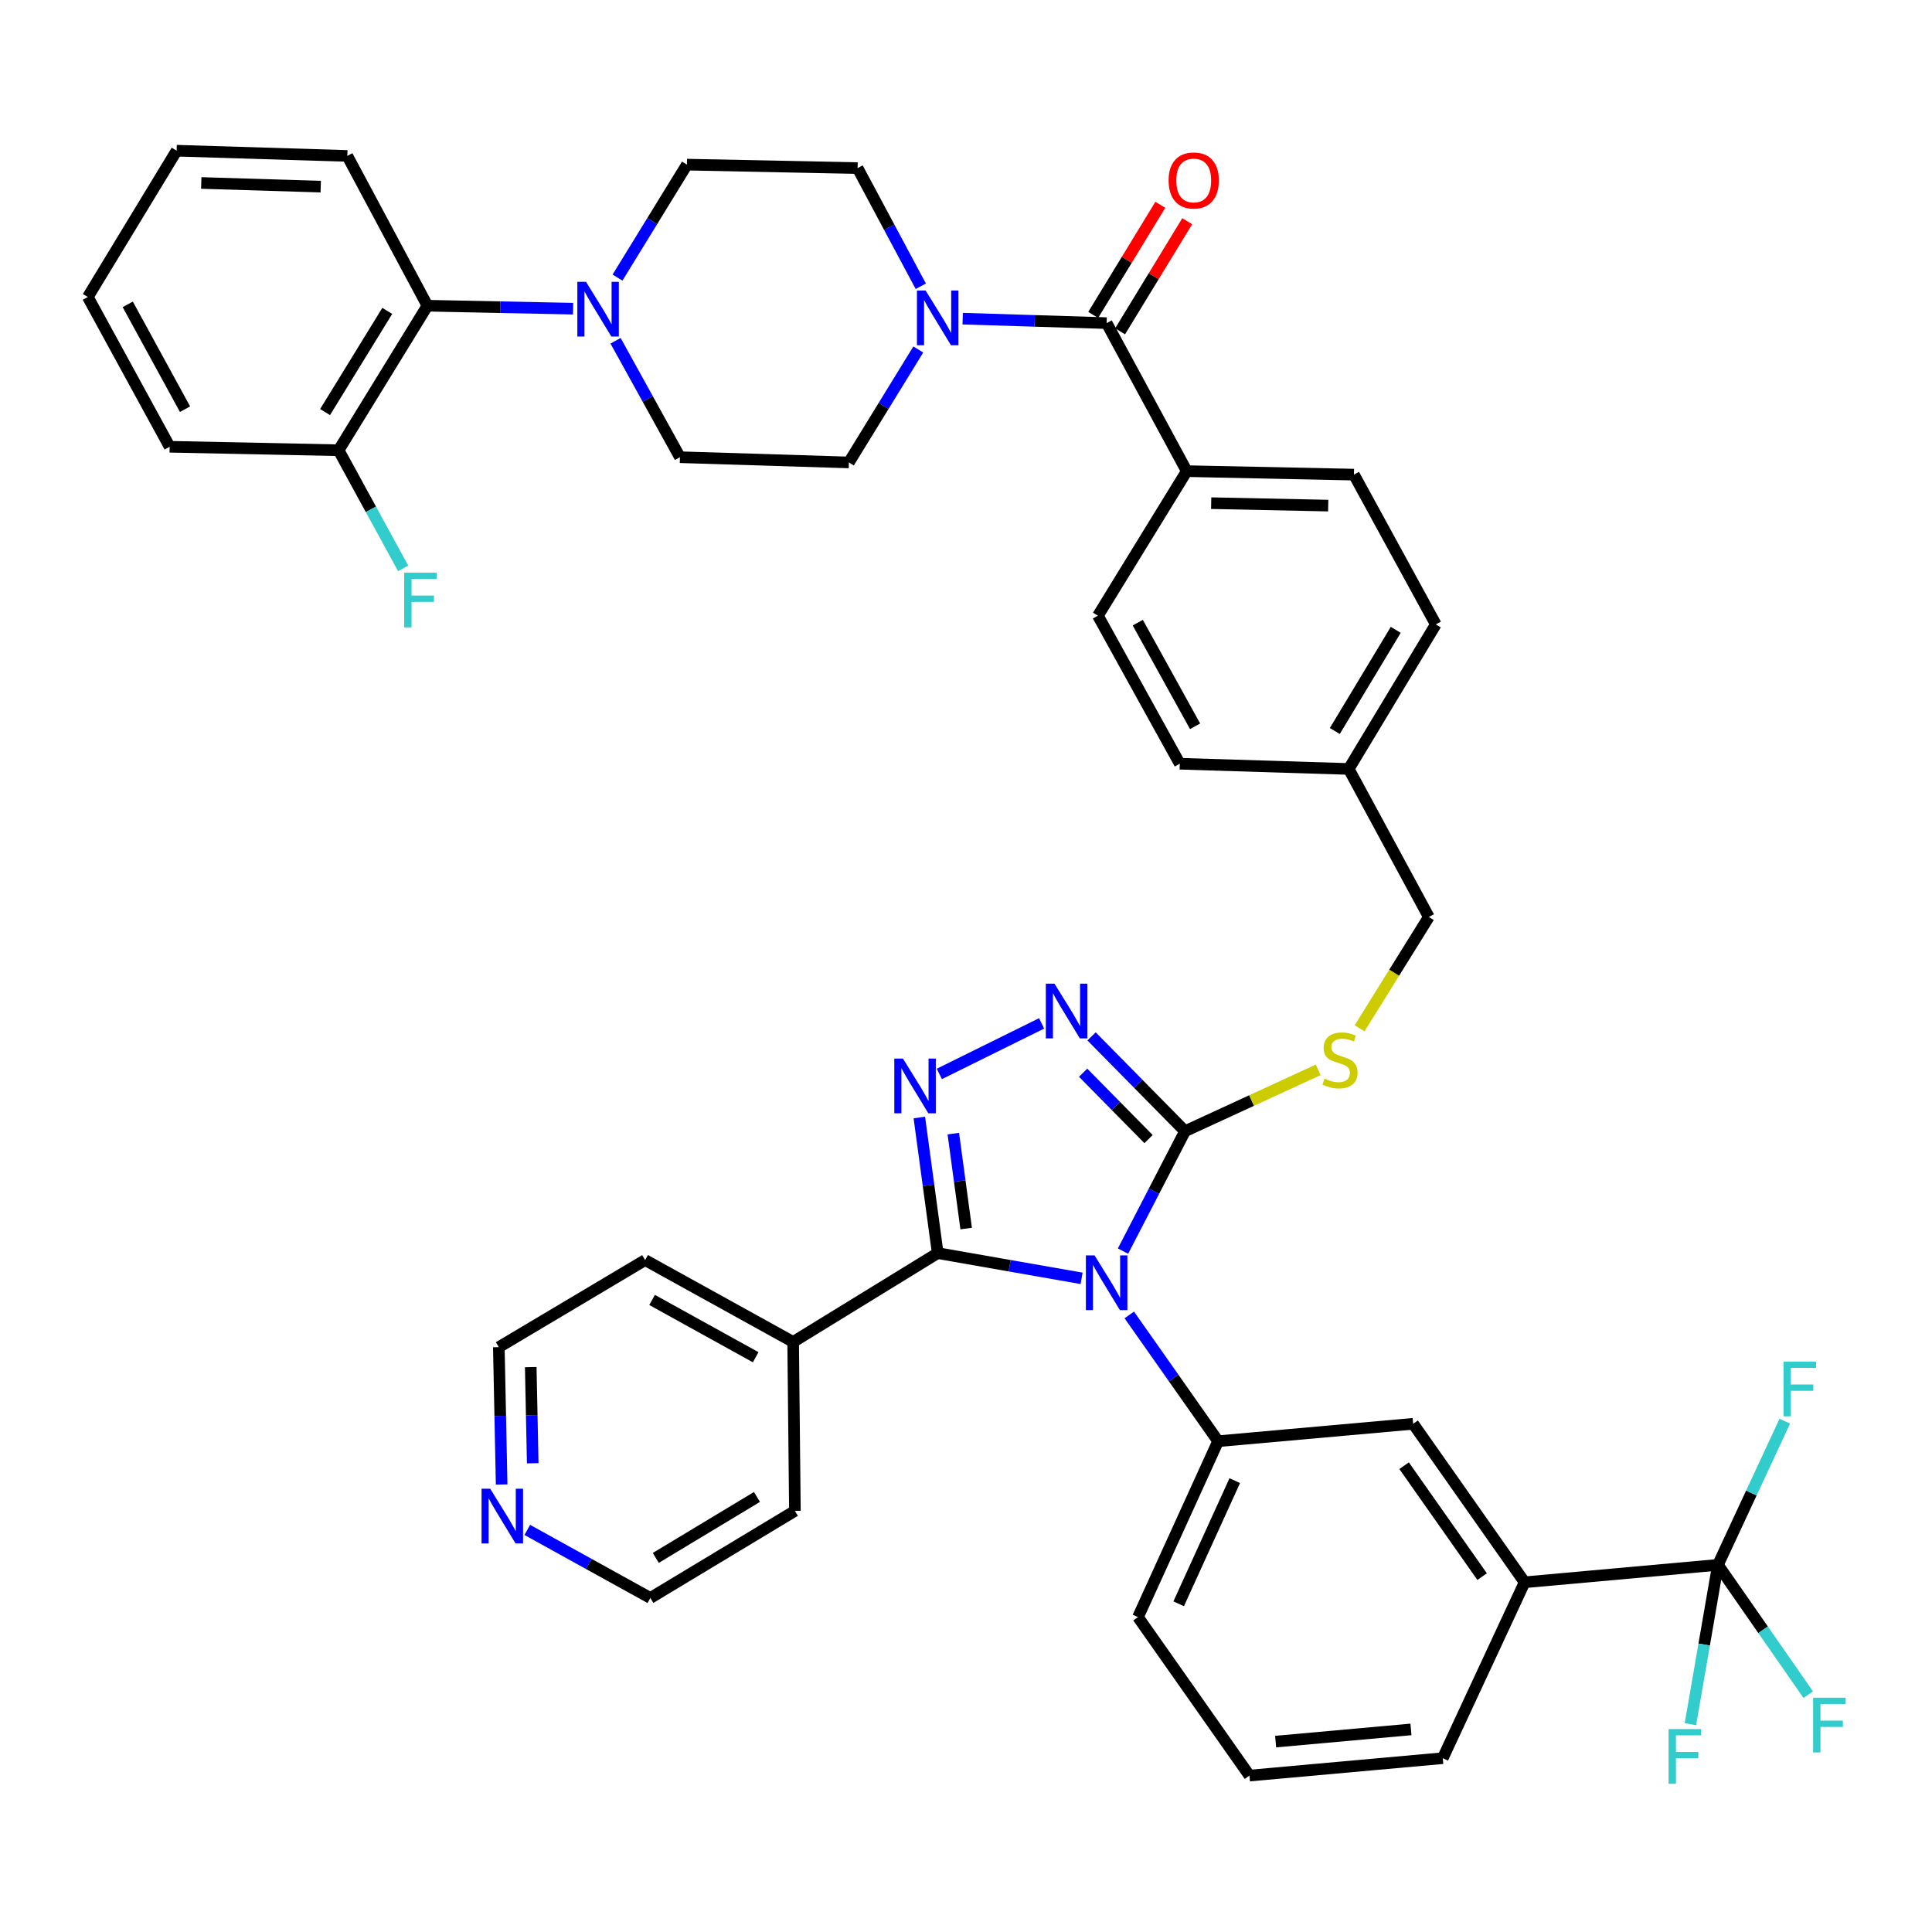 <?xml version='1.0' encoding='iso-8859-1'?>
<svg version='1.1' baseProfile='full'
              xmlns='http://www.w3.org/2000/svg'
                      xmlns:rdkit='http://www.rdkit.org/xml'
                      xmlns:xlink='http://www.w3.org/1999/xlink'
                  xml:space='preserve'
width='1000px' height='1000px' viewBox='0 0 1000 1000'>
<!-- END OF HEADER -->
<rect style='opacity:1.0;fill:#FFFFFF;stroke:none' width='1000' height='1000' x='0' y='0'> </rect>
<path class='bond-0' d='M 600.588,106.009 L 583.212,134.505' style='fill:none;fill-rule:evenodd;stroke:#FF0000;stroke-width:6px;stroke-linecap:butt;stroke-linejoin:miter;stroke-opacity:1' />
<path class='bond-0' d='M 583.212,134.505 L 565.837,163.001' style='fill:none;fill-rule:evenodd;stroke:#000000;stroke-width:6px;stroke-linecap:butt;stroke-linejoin:miter;stroke-opacity:1' />
<path class='bond-0' d='M 614.511,114.499 L 597.135,142.995' style='fill:none;fill-rule:evenodd;stroke:#FF0000;stroke-width:6px;stroke-linecap:butt;stroke-linejoin:miter;stroke-opacity:1' />
<path class='bond-0' d='M 597.135,142.995 L 579.76,171.491' style='fill:none;fill-rule:evenodd;stroke:#000000;stroke-width:6px;stroke-linecap:butt;stroke-linejoin:miter;stroke-opacity:1' />
<path class='bond-1' d='M 572.798,167.246 L 535.541,166.092' style='fill:none;fill-rule:evenodd;stroke:#000000;stroke-width:6px;stroke-linecap:butt;stroke-linejoin:miter;stroke-opacity:1' />
<path class='bond-1' d='M 535.541,166.092 L 498.283,164.938' style='fill:none;fill-rule:evenodd;stroke:#0000FF;stroke-width:6px;stroke-linecap:butt;stroke-linejoin:miter;stroke-opacity:1' />
<path class='bond-2' d='M 572.798,167.246 L 614.263,243.862' style='fill:none;fill-rule:evenodd;stroke:#000000;stroke-width:6px;stroke-linecap:butt;stroke-linejoin:miter;stroke-opacity:1' />
<path class='bond-3' d='M 296.626,159.77 L 258.931,159.001' style='fill:none;fill-rule:evenodd;stroke:#0000FF;stroke-width:6px;stroke-linecap:butt;stroke-linejoin:miter;stroke-opacity:1' />
<path class='bond-3' d='M 258.931,159.001 L 221.236,158.232' style='fill:none;fill-rule:evenodd;stroke:#000000;stroke-width:6px;stroke-linecap:butt;stroke-linejoin:miter;stroke-opacity:1' />
<path class='bond-4' d='M 318.616,176.383 L 335.281,206.517' style='fill:none;fill-rule:evenodd;stroke:#0000FF;stroke-width:6px;stroke-linecap:butt;stroke-linejoin:miter;stroke-opacity:1' />
<path class='bond-4' d='M 335.281,206.517 L 351.946,236.651' style='fill:none;fill-rule:evenodd;stroke:#000000;stroke-width:6px;stroke-linecap:butt;stroke-linejoin:miter;stroke-opacity:1' />
<path class='bond-5' d='M 319.625,143.679 L 337.588,114.446' style='fill:none;fill-rule:evenodd;stroke:#0000FF;stroke-width:6px;stroke-linecap:butt;stroke-linejoin:miter;stroke-opacity:1' />
<path class='bond-5' d='M 337.588,114.446 L 355.552,85.212' style='fill:none;fill-rule:evenodd;stroke:#000000;stroke-width:6px;stroke-linecap:butt;stroke-linejoin:miter;stroke-opacity:1' />
<path class='bond-6' d='M 476.606,148.179 L 460.249,117.597' style='fill:none;fill-rule:evenodd;stroke:#0000FF;stroke-width:6px;stroke-linecap:butt;stroke-linejoin:miter;stroke-opacity:1' />
<path class='bond-6' d='M 460.249,117.597 L 443.891,87.015' style='fill:none;fill-rule:evenodd;stroke:#000000;stroke-width:6px;stroke-linecap:butt;stroke-linejoin:miter;stroke-opacity:1' />
<path class='bond-7' d='M 475.306,180.893 L 457.342,210.126' style='fill:none;fill-rule:evenodd;stroke:#0000FF;stroke-width:6px;stroke-linecap:butt;stroke-linejoin:miter;stroke-opacity:1' />
<path class='bond-7' d='M 457.342,210.126 L 439.379,239.359' style='fill:none;fill-rule:evenodd;stroke:#000000;stroke-width:6px;stroke-linecap:butt;stroke-linejoin:miter;stroke-opacity:1' />
<path class='bond-8' d='M 221.236,158.232 L 175.259,233.045' style='fill:none;fill-rule:evenodd;stroke:#000000;stroke-width:6px;stroke-linecap:butt;stroke-linejoin:miter;stroke-opacity:1' />
<path class='bond-8' d='M 200.446,160.916 L 168.262,213.285' style='fill:none;fill-rule:evenodd;stroke:#000000;stroke-width:6px;stroke-linecap:butt;stroke-linejoin:miter;stroke-opacity:1' />
<path class='bond-9' d='M 221.236,158.232 L 179.77,80.71' style='fill:none;fill-rule:evenodd;stroke:#000000;stroke-width:6px;stroke-linecap:butt;stroke-linejoin:miter;stroke-opacity:1' />
<path class='bond-10' d='M 581.263,647.574 L 597.31,616.544' style='fill:none;fill-rule:evenodd;stroke:#0000FF;stroke-width:6px;stroke-linecap:butt;stroke-linejoin:miter;stroke-opacity:1' />
<path class='bond-10' d='M 597.31,616.544 L 613.357,585.513' style='fill:none;fill-rule:evenodd;stroke:#000000;stroke-width:6px;stroke-linecap:butt;stroke-linejoin:miter;stroke-opacity:1' />
<path class='bond-11' d='M 559.839,661.67 L 522.597,655.141' style='fill:none;fill-rule:evenodd;stroke:#0000FF;stroke-width:6px;stroke-linecap:butt;stroke-linejoin:miter;stroke-opacity:1' />
<path class='bond-11' d='M 522.597,655.141 L 485.356,648.613' style='fill:none;fill-rule:evenodd;stroke:#000000;stroke-width:6px;stroke-linecap:butt;stroke-linejoin:miter;stroke-opacity:1' />
<path class='bond-12' d='M 584.521,680.608 L 607.505,713.287' style='fill:none;fill-rule:evenodd;stroke:#0000FF;stroke-width:6px;stroke-linecap:butt;stroke-linejoin:miter;stroke-opacity:1' />
<path class='bond-12' d='M 607.505,713.287 L 630.489,745.966' style='fill:none;fill-rule:evenodd;stroke:#000000;stroke-width:6px;stroke-linecap:butt;stroke-linejoin:miter;stroke-opacity:1' />
<path class='bond-13' d='M 613.357,585.513 L 589.171,560.969' style='fill:none;fill-rule:evenodd;stroke:#000000;stroke-width:6px;stroke-linecap:butt;stroke-linejoin:miter;stroke-opacity:1' />
<path class='bond-13' d='M 589.171,560.969 L 564.984,536.425' style='fill:none;fill-rule:evenodd;stroke:#0000FF;stroke-width:6px;stroke-linecap:butt;stroke-linejoin:miter;stroke-opacity:1' />
<path class='bond-13' d='M 594.486,589.596 L 577.556,572.415' style='fill:none;fill-rule:evenodd;stroke:#000000;stroke-width:6px;stroke-linecap:butt;stroke-linejoin:miter;stroke-opacity:1' />
<path class='bond-13' d='M 577.556,572.415 L 560.625,555.234' style='fill:none;fill-rule:evenodd;stroke:#0000FF;stroke-width:6px;stroke-linecap:butt;stroke-linejoin:miter;stroke-opacity:1' />
<path class='bond-14' d='M 613.357,585.513 L 647.829,569.632' style='fill:none;fill-rule:evenodd;stroke:#000000;stroke-width:6px;stroke-linecap:butt;stroke-linejoin:miter;stroke-opacity:1' />
<path class='bond-14' d='M 647.829,569.632 L 682.3,553.751' style='fill:none;fill-rule:evenodd;stroke:#CCCC00;stroke-width:6px;stroke-linecap:butt;stroke-linejoin:miter;stroke-opacity:1' />
<path class='bond-15' d='M 539.134,529.701 L 486.2,555.865' style='fill:none;fill-rule:evenodd;stroke:#0000FF;stroke-width:6px;stroke-linecap:butt;stroke-linejoin:miter;stroke-opacity:1' />
<path class='bond-16' d='M 475.847,578.42 L 480.601,613.516' style='fill:none;fill-rule:evenodd;stroke:#0000FF;stroke-width:6px;stroke-linecap:butt;stroke-linejoin:miter;stroke-opacity:1' />
<path class='bond-16' d='M 480.601,613.516 L 485.356,648.613' style='fill:none;fill-rule:evenodd;stroke:#000000;stroke-width:6px;stroke-linecap:butt;stroke-linejoin:miter;stroke-opacity:1' />
<path class='bond-16' d='M 493.433,586.759 L 496.761,611.327' style='fill:none;fill-rule:evenodd;stroke:#0000FF;stroke-width:6px;stroke-linecap:butt;stroke-linejoin:miter;stroke-opacity:1' />
<path class='bond-16' d='M 496.761,611.327 L 500.089,635.895' style='fill:none;fill-rule:evenodd;stroke:#000000;stroke-width:6px;stroke-linecap:butt;stroke-linejoin:miter;stroke-opacity:1' />
<path class='bond-17' d='M 485.356,648.613 L 410.534,694.59' style='fill:none;fill-rule:evenodd;stroke:#000000;stroke-width:6px;stroke-linecap:butt;stroke-linejoin:miter;stroke-opacity:1' />
<path class='bond-18' d='M 703.725,532.254 L 721.645,503.444' style='fill:none;fill-rule:evenodd;stroke:#CCCC00;stroke-width:6px;stroke-linecap:butt;stroke-linejoin:miter;stroke-opacity:1' />
<path class='bond-18' d='M 721.645,503.444 L 739.565,474.634' style='fill:none;fill-rule:evenodd;stroke:#000000;stroke-width:6px;stroke-linecap:butt;stroke-linejoin:miter;stroke-opacity:1' />
<path class='bond-19' d='M 568.286,318.684 L 610.658,395.309' style='fill:none;fill-rule:evenodd;stroke:#000000;stroke-width:6px;stroke-linecap:butt;stroke-linejoin:miter;stroke-opacity:1' />
<path class='bond-19' d='M 588.913,322.287 L 618.573,375.924' style='fill:none;fill-rule:evenodd;stroke:#000000;stroke-width:6px;stroke-linecap:butt;stroke-linejoin:miter;stroke-opacity:1' />
<path class='bond-20' d='M 568.286,318.684 L 614.263,243.862' style='fill:none;fill-rule:evenodd;stroke:#000000;stroke-width:6px;stroke-linecap:butt;stroke-linejoin:miter;stroke-opacity:1' />
<path class='bond-21' d='M 739.565,474.634 L 698.1,398.009' style='fill:none;fill-rule:evenodd;stroke:#000000;stroke-width:6px;stroke-linecap:butt;stroke-linejoin:miter;stroke-opacity:1' />
<path class='bond-22' d='M 610.658,395.309 L 698.1,398.009' style='fill:none;fill-rule:evenodd;stroke:#000000;stroke-width:6px;stroke-linecap:butt;stroke-linejoin:miter;stroke-opacity:1' />
<path class='bond-23' d='M 698.1,398.009 L 743.171,323.196' style='fill:none;fill-rule:evenodd;stroke:#000000;stroke-width:6px;stroke-linecap:butt;stroke-linejoin:miter;stroke-opacity:1' />
<path class='bond-23' d='M 690.892,378.372 L 722.442,326.003' style='fill:none;fill-rule:evenodd;stroke:#000000;stroke-width:6px;stroke-linecap:butt;stroke-linejoin:miter;stroke-opacity:1' />
<path class='bond-24' d='M 646.714,919.047 L 746.776,910.033' style='fill:none;fill-rule:evenodd;stroke:#000000;stroke-width:6px;stroke-linecap:butt;stroke-linejoin:miter;stroke-opacity:1' />
<path class='bond-24' d='M 660.261,901.454 L 730.304,895.144' style='fill:none;fill-rule:evenodd;stroke:#000000;stroke-width:6px;stroke-linecap:butt;stroke-linejoin:miter;stroke-opacity:1' />
<path class='bond-25' d='M 646.714,919.047 L 589.024,837.014' style='fill:none;fill-rule:evenodd;stroke:#000000;stroke-width:6px;stroke-linecap:butt;stroke-linejoin:miter;stroke-opacity:1' />
<path class='bond-26' d='M 746.776,910.033 L 789.139,818.985' style='fill:none;fill-rule:evenodd;stroke:#000000;stroke-width:6px;stroke-linecap:butt;stroke-linejoin:miter;stroke-opacity:1' />
<path class='bond-27' d='M 259.655,768.385 L 258.922,732.837' style='fill:none;fill-rule:evenodd;stroke:#0000FF;stroke-width:6px;stroke-linecap:butt;stroke-linejoin:miter;stroke-opacity:1' />
<path class='bond-27' d='M 258.922,732.837 L 258.189,697.289' style='fill:none;fill-rule:evenodd;stroke:#000000;stroke-width:6px;stroke-linecap:butt;stroke-linejoin:miter;stroke-opacity:1' />
<path class='bond-27' d='M 275.739,757.384 L 275.226,732.501' style='fill:none;fill-rule:evenodd;stroke:#0000FF;stroke-width:6px;stroke-linecap:butt;stroke-linejoin:miter;stroke-opacity:1' />
<path class='bond-27' d='M 275.226,732.501 L 274.713,707.617' style='fill:none;fill-rule:evenodd;stroke:#000000;stroke-width:6px;stroke-linecap:butt;stroke-linejoin:miter;stroke-opacity:1' />
<path class='bond-28' d='M 272.921,791.881 L 304.769,809.492' style='fill:none;fill-rule:evenodd;stroke:#0000FF;stroke-width:6px;stroke-linecap:butt;stroke-linejoin:miter;stroke-opacity:1' />
<path class='bond-28' d='M 304.769,809.492 L 336.617,827.103' style='fill:none;fill-rule:evenodd;stroke:#000000;stroke-width:6px;stroke-linecap:butt;stroke-linejoin:miter;stroke-opacity:1' />
<path class='bond-29' d='M 410.534,694.59 L 411.44,782.032' style='fill:none;fill-rule:evenodd;stroke:#000000;stroke-width:6px;stroke-linecap:butt;stroke-linejoin:miter;stroke-opacity:1' />
<path class='bond-30' d='M 410.534,694.59 L 333.918,652.218' style='fill:none;fill-rule:evenodd;stroke:#000000;stroke-width:6px;stroke-linecap:butt;stroke-linejoin:miter;stroke-opacity:1' />
<path class='bond-30' d='M 391.149,702.504 L 337.518,672.844' style='fill:none;fill-rule:evenodd;stroke:#000000;stroke-width:6px;stroke-linecap:butt;stroke-linejoin:miter;stroke-opacity:1' />
<path class='bond-31' d='M 336.617,827.103 L 411.44,782.032' style='fill:none;fill-rule:evenodd;stroke:#000000;stroke-width:6px;stroke-linecap:butt;stroke-linejoin:miter;stroke-opacity:1' />
<path class='bond-31' d='M 339.426,806.373 L 391.802,774.824' style='fill:none;fill-rule:evenodd;stroke:#000000;stroke-width:6px;stroke-linecap:butt;stroke-linejoin:miter;stroke-opacity:1' />
<path class='bond-32' d='M 258.189,697.289 L 333.918,652.218' style='fill:none;fill-rule:evenodd;stroke:#000000;stroke-width:6px;stroke-linecap:butt;stroke-linejoin:miter;stroke-opacity:1' />
<path class='bond-33' d='M 789.139,818.985 L 731.448,736.952' style='fill:none;fill-rule:evenodd;stroke:#000000;stroke-width:6px;stroke-linecap:butt;stroke-linejoin:miter;stroke-opacity:1' />
<path class='bond-33' d='M 767.146,816.061 L 726.763,758.637' style='fill:none;fill-rule:evenodd;stroke:#000000;stroke-width:6px;stroke-linecap:butt;stroke-linejoin:miter;stroke-opacity:1' />
<path class='bond-34' d='M 789.139,818.985 L 889.201,809.971' style='fill:none;fill-rule:evenodd;stroke:#000000;stroke-width:6px;stroke-linecap:butt;stroke-linejoin:miter;stroke-opacity:1' />
<path class='bond-35' d='M 731.448,736.952 L 630.489,745.966' style='fill:none;fill-rule:evenodd;stroke:#000000;stroke-width:6px;stroke-linecap:butt;stroke-linejoin:miter;stroke-opacity:1' />
<path class='bond-36' d='M 630.489,745.966 L 589.024,837.014' style='fill:none;fill-rule:evenodd;stroke:#000000;stroke-width:6px;stroke-linecap:butt;stroke-linejoin:miter;stroke-opacity:1' />
<path class='bond-36' d='M 639.11,766.382 L 610.084,830.115' style='fill:none;fill-rule:evenodd;stroke:#000000;stroke-width:6px;stroke-linecap:butt;stroke-linejoin:miter;stroke-opacity:1' />
<path class='bond-37' d='M 889.201,809.971 L 912.573,843.569' style='fill:none;fill-rule:evenodd;stroke:#000000;stroke-width:6px;stroke-linecap:butt;stroke-linejoin:miter;stroke-opacity:1' />
<path class='bond-37' d='M 912.573,843.569 L 935.946,877.167' style='fill:none;fill-rule:evenodd;stroke:#33CCCC;stroke-width:6px;stroke-linecap:butt;stroke-linejoin:miter;stroke-opacity:1' />
<path class='bond-38' d='M 889.201,809.971 L 906.507,772.783' style='fill:none;fill-rule:evenodd;stroke:#000000;stroke-width:6px;stroke-linecap:butt;stroke-linejoin:miter;stroke-opacity:1' />
<path class='bond-38' d='M 906.507,772.783 L 923.814,735.594' style='fill:none;fill-rule:evenodd;stroke:#33CCCC;stroke-width:6px;stroke-linecap:butt;stroke-linejoin:miter;stroke-opacity:1' />
<path class='bond-39' d='M 889.201,809.971 L 882.079,851.211' style='fill:none;fill-rule:evenodd;stroke:#000000;stroke-width:6px;stroke-linecap:butt;stroke-linejoin:miter;stroke-opacity:1' />
<path class='bond-39' d='M 882.079,851.211 L 874.958,892.452' style='fill:none;fill-rule:evenodd;stroke:#33CCCC;stroke-width:6px;stroke-linecap:butt;stroke-linejoin:miter;stroke-opacity:1' />
<path class='bond-40' d='M 743.171,323.196 L 700.8,245.665' style='fill:none;fill-rule:evenodd;stroke:#000000;stroke-width:6px;stroke-linecap:butt;stroke-linejoin:miter;stroke-opacity:1' />
<path class='bond-41' d='M 700.8,245.665 L 614.263,243.862' style='fill:none;fill-rule:evenodd;stroke:#000000;stroke-width:6px;stroke-linecap:butt;stroke-linejoin:miter;stroke-opacity:1' />
<path class='bond-41' d='M 687.48,261.698 L 626.904,260.436' style='fill:none;fill-rule:evenodd;stroke:#000000;stroke-width:6px;stroke-linecap:butt;stroke-linejoin:miter;stroke-opacity:1' />
<path class='bond-42' d='M 175.259,233.045 L 191.972,263.626' style='fill:none;fill-rule:evenodd;stroke:#000000;stroke-width:6px;stroke-linecap:butt;stroke-linejoin:miter;stroke-opacity:1' />
<path class='bond-42' d='M 191.972,263.626 L 208.684,294.207' style='fill:none;fill-rule:evenodd;stroke:#33CCCC;stroke-width:6px;stroke-linecap:butt;stroke-linejoin:miter;stroke-opacity:1' />
<path class='bond-43' d='M 175.259,233.045 L 87.817,231.242' style='fill:none;fill-rule:evenodd;stroke:#000000;stroke-width:6px;stroke-linecap:butt;stroke-linejoin:miter;stroke-opacity:1' />
<path class='bond-44' d='M 351.946,236.651 L 439.379,239.359' style='fill:none;fill-rule:evenodd;stroke:#000000;stroke-width:6px;stroke-linecap:butt;stroke-linejoin:miter;stroke-opacity:1' />
<path class='bond-45' d='M 355.552,85.212 L 443.891,87.015' style='fill:none;fill-rule:evenodd;stroke:#000000;stroke-width:6px;stroke-linecap:butt;stroke-linejoin:miter;stroke-opacity:1' />
<path class='bond-46' d='M 179.77,80.71 L 91.422,78.001' style='fill:none;fill-rule:evenodd;stroke:#000000;stroke-width:6px;stroke-linecap:butt;stroke-linejoin:miter;stroke-opacity:1' />
<path class='bond-46' d='M 166.019,96.603 L 104.175,94.707' style='fill:none;fill-rule:evenodd;stroke:#000000;stroke-width:6px;stroke-linecap:butt;stroke-linejoin:miter;stroke-opacity:1' />
<path class='bond-47' d='M 87.817,231.242 L 45.455,153.72' style='fill:none;fill-rule:evenodd;stroke:#000000;stroke-width:6px;stroke-linecap:butt;stroke-linejoin:miter;stroke-opacity:1' />
<path class='bond-47' d='M 95.772,211.794 L 66.119,157.529' style='fill:none;fill-rule:evenodd;stroke:#000000;stroke-width:6px;stroke-linecap:butt;stroke-linejoin:miter;stroke-opacity:1' />
<path class='bond-48' d='M 91.422,78.001 L 45.455,153.72' style='fill:none;fill-rule:evenodd;stroke:#000000;stroke-width:6px;stroke-linecap:butt;stroke-linejoin:miter;stroke-opacity:1' />
<path  class='atom-0' d='M 604.869 93.41
Q 604.869 86.61, 608.229 82.81
Q 611.589 79.01, 617.869 79.01
Q 624.149 79.01, 627.509 82.81
Q 630.869 86.61, 630.869 93.41
Q 630.869 100.29, 627.469 104.21
Q 624.069 108.09, 617.869 108.09
Q 611.629 108.09, 608.229 104.21
Q 604.869 100.33, 604.869 93.41
M 617.869 104.89
Q 622.189 104.89, 624.509 102.01
Q 626.869 99.09, 626.869 93.41
Q 626.869 87.85, 624.509 85.05
Q 622.189 82.21, 617.869 82.21
Q 613.549 82.21, 611.189 85.01
Q 608.869 87.81, 608.869 93.41
Q 608.869 99.13, 611.189 102.01
Q 613.549 104.89, 617.869 104.89
' fill='#FF0000'/>
<path  class='atom-2' d='M 303.315 145.875
L 312.595 160.875
Q 313.515 162.355, 314.995 165.035
Q 316.475 167.715, 316.555 167.875
L 316.555 145.875
L 320.315 145.875
L 320.315 174.195
L 316.435 174.195
L 306.475 157.795
Q 305.315 155.875, 304.075 153.675
Q 302.875 151.475, 302.515 150.795
L 302.515 174.195
L 298.835 174.195
L 298.835 145.875
L 303.315 145.875
' fill='#0000FF'/>
<path  class='atom-3' d='M 479.096 150.377
L 488.376 165.377
Q 489.296 166.857, 490.776 169.537
Q 492.256 172.217, 492.336 172.377
L 492.336 150.377
L 496.096 150.377
L 496.096 178.697
L 492.216 178.697
L 482.256 162.297
Q 481.096 160.377, 479.856 158.177
Q 478.656 155.977, 478.296 155.297
L 478.296 178.697
L 474.616 178.697
L 474.616 150.377
L 479.096 150.377
' fill='#0000FF'/>
<path  class='atom-5' d='M 566.538 649.781
L 575.818 664.781
Q 576.738 666.261, 578.218 668.941
Q 579.698 671.621, 579.778 671.781
L 579.778 649.781
L 583.538 649.781
L 583.538 678.101
L 579.658 678.101
L 569.698 661.701
Q 568.538 659.781, 567.298 657.581
Q 566.098 655.381, 565.738 654.701
L 565.738 678.101
L 562.058 678.101
L 562.058 649.781
L 566.538 649.781
' fill='#0000FF'/>
<path  class='atom-7' d='M 545.801 509.151
L 555.081 524.151
Q 556.001 525.631, 557.481 528.311
Q 558.961 530.991, 559.041 531.151
L 559.041 509.151
L 562.801 509.151
L 562.801 537.471
L 558.921 537.471
L 548.961 521.071
Q 547.801 519.151, 546.561 516.951
Q 545.361 514.751, 545.001 514.071
L 545.001 537.471
L 541.321 537.471
L 541.321 509.151
L 545.801 509.151
' fill='#0000FF'/>
<path  class='atom-8' d='M 467.373 547.916
L 476.653 562.916
Q 477.573 564.396, 479.053 567.076
Q 480.533 569.756, 480.613 569.916
L 480.613 547.916
L 484.373 547.916
L 484.373 576.236
L 480.493 576.236
L 470.533 559.836
Q 469.373 557.916, 468.133 555.716
Q 466.933 553.516, 466.573 552.836
L 466.573 576.236
L 462.893 576.236
L 462.893 547.916
L 467.373 547.916
' fill='#0000FF'/>
<path  class='atom-10' d='M 685.588 558.271
Q 685.908 558.391, 687.228 558.951
Q 688.548 559.511, 689.988 559.871
Q 691.468 560.191, 692.908 560.191
Q 695.588 560.191, 697.148 558.911
Q 698.708 557.591, 698.708 555.311
Q 698.708 553.751, 697.908 552.791
Q 697.148 551.831, 695.948 551.311
Q 694.748 550.791, 692.748 550.191
Q 690.228 549.431, 688.708 548.711
Q 687.228 547.991, 686.148 546.471
Q 685.108 544.951, 685.108 542.391
Q 685.108 538.831, 687.508 536.631
Q 689.948 534.431, 694.748 534.431
Q 698.028 534.431, 701.748 535.991
L 700.828 539.071
Q 697.428 537.671, 694.868 537.671
Q 692.108 537.671, 690.588 538.831
Q 689.068 539.951, 689.108 541.911
Q 689.108 543.431, 689.868 544.351
Q 690.668 545.271, 691.788 545.791
Q 692.948 546.311, 694.868 546.911
Q 697.428 547.711, 698.948 548.511
Q 700.468 549.311, 701.548 550.951
Q 702.668 552.551, 702.668 555.311
Q 702.668 559.231, 700.028 561.351
Q 697.428 563.431, 693.068 563.431
Q 690.548 563.431, 688.628 562.871
Q 686.748 562.351, 684.508 561.431
L 685.588 558.271
' fill='#CCCC00'/>
<path  class='atom-17' d='M 253.732 770.571
L 263.012 785.571
Q 263.932 787.051, 265.412 789.731
Q 266.892 792.411, 266.972 792.571
L 266.972 770.571
L 270.732 770.571
L 270.732 798.891
L 266.852 798.891
L 256.892 782.491
Q 255.732 780.571, 254.492 778.371
Q 253.292 776.171, 252.932 775.491
L 252.932 798.891
L 249.252 798.891
L 249.252 770.571
L 253.732 770.571
' fill='#0000FF'/>
<path  class='atom-28' d='M 938.471 878.742
L 955.311 878.742
L 955.311 881.982
L 942.271 881.982
L 942.271 890.582
L 953.871 890.582
L 953.871 893.862
L 942.271 893.862
L 942.271 907.062
L 938.471 907.062
L 938.471 878.742
' fill='#33CCCC'/>
<path  class='atom-29' d='M 923.152 704.763
L 939.992 704.763
L 939.992 708.003
L 926.952 708.003
L 926.952 716.603
L 938.552 716.603
L 938.552 719.883
L 926.952 719.883
L 926.952 733.083
L 923.152 733.083
L 923.152 704.763
' fill='#33CCCC'/>
<path  class='atom-30' d='M 863.658 894.967
L 880.498 894.967
L 880.498 898.207
L 867.458 898.207
L 867.458 906.807
L 879.058 906.807
L 879.058 910.087
L 867.458 910.087
L 867.458 923.287
L 863.658 923.287
L 863.658 894.967
' fill='#33CCCC'/>
<path  class='atom-35' d='M 209.21 296.416
L 226.05 296.416
L 226.05 299.656
L 213.01 299.656
L 213.01 308.256
L 224.61 308.256
L 224.61 311.536
L 213.01 311.536
L 213.01 324.736
L 209.21 324.736
L 209.21 296.416
' fill='#33CCCC'/>
</svg>
